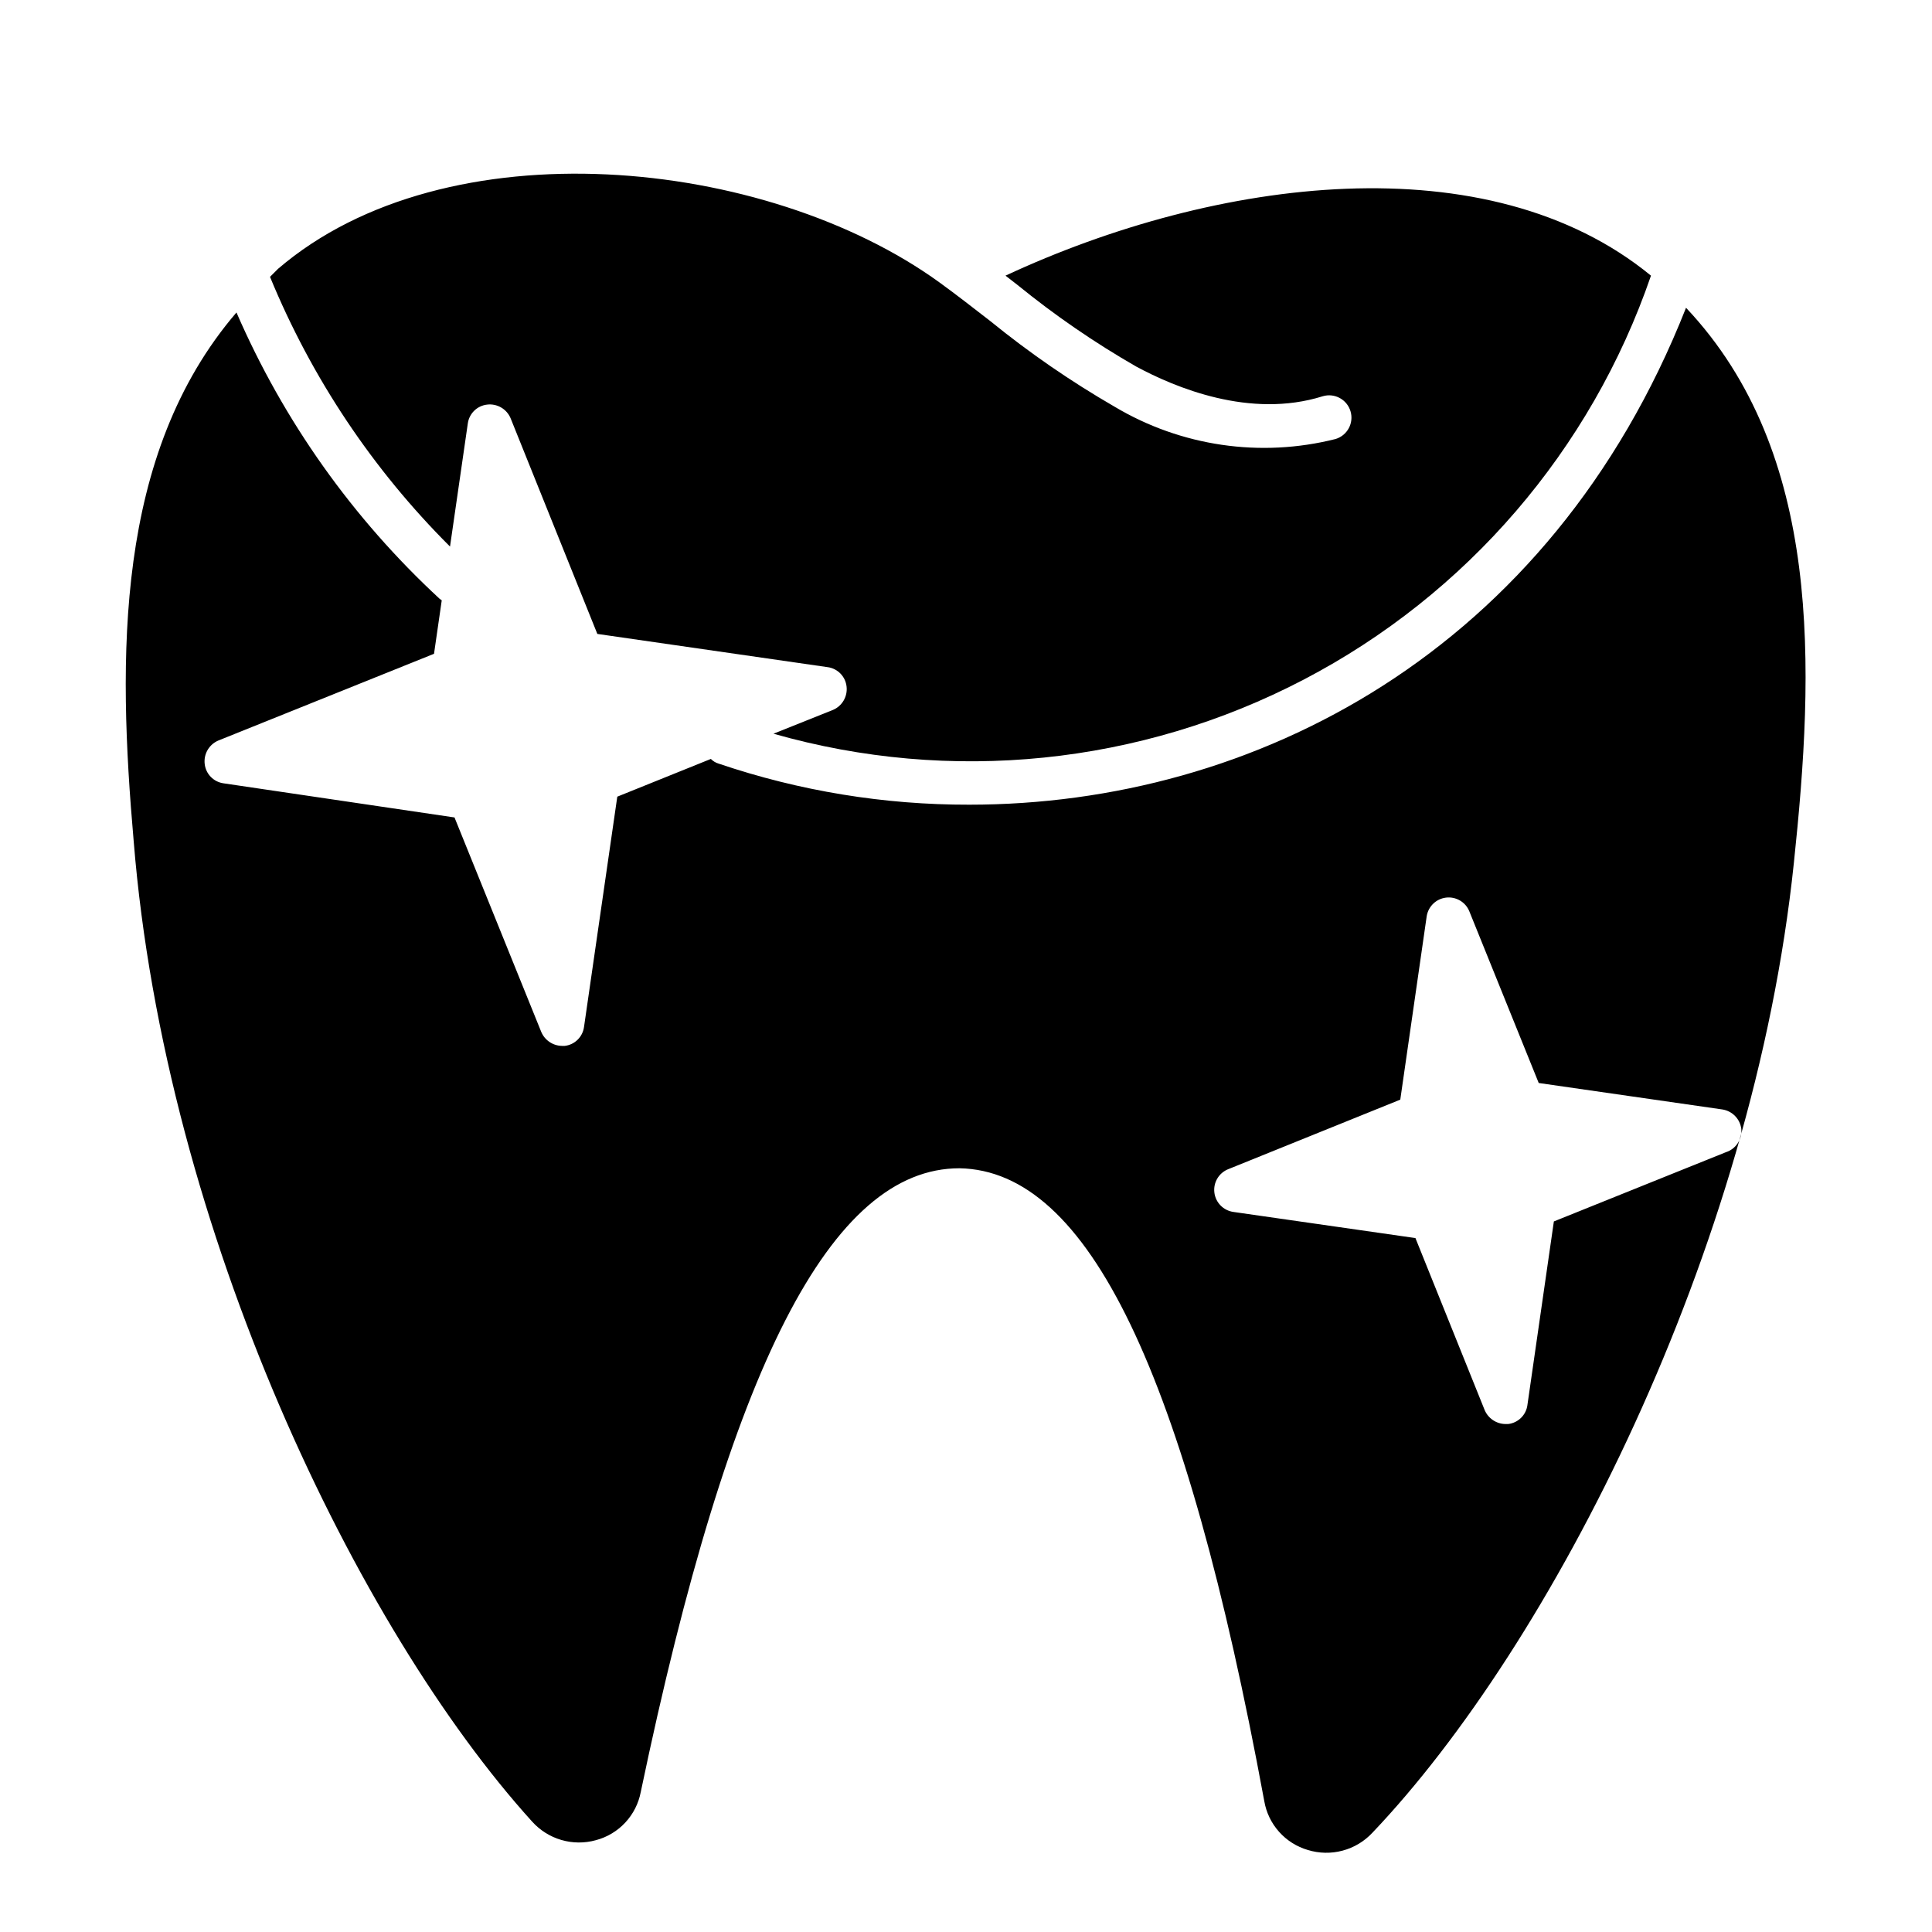 <?xml version="1.0" encoding="UTF-8"?>
<!-- Uploaded to: SVG Repo, www.svgrepo.com, Generator: SVG Repo Mixer Tools -->
<svg fill="#000000" width="800px" height="800px" version="1.1" viewBox="144 144 512 512" xmlns="http://www.w3.org/2000/svg">
 <g>
  <path d="m267.98 256.18c0.379-2.625 2.481-4.664 5.117-4.957 2.648-0.316 5.184 1.16 6.219 3.621l22.984 57.152 61.086 8.816 0.004-0.004c2.625 0.379 4.664 2.481 4.957 5.117 0.316 2.648-1.16 5.188-3.621 6.219l-15.742 6.297c46.93 13.391 97.211 8.266 140.48-14.32 43.266-22.582 76.215-60.906 92.062-107.07-43.219-35.426-115.25-25.977-171.06 0l3.148 2.441c9.895 8.055 20.426 15.297 31.488 21.648 10.234 5.512 30.148 13.934 49.438 7.871 3.129-0.934 6.426 0.848 7.359 3.977 0.934 3.129-0.844 6.426-3.977 7.359-19.887 5.016-40.953 1.93-58.566-8.578-11.555-6.672-22.559-14.254-32.906-22.672-4.488-3.465-8.895-6.926-13.461-10.234-45.973-33.297-130.68-41.879-175.31-3.621l-2.125 2.125c11 26.754 27.219 51.051 47.703 71.477z"/>
  <path d="m590.82 225.55c-36.055 91.395-114.7 131.7-189.95 131.7-22.566 0.047-44.988-3.621-66.359-10.863-0.809-0.227-1.539-0.66-2.125-1.262l-24.797 10-8.816 61.008c-0.348 2.656-2.457 4.734-5.117 5.039h-0.711c-2.406-0.031-4.57-1.484-5.508-3.703l-22.988-56.836-61.242-9.051c-2.625-0.379-4.664-2.481-4.961-5.117-0.312-2.648 1.164-5.184 3.621-6.219l57.152-22.984 2.047-14.168-0.551-0.395v-0.004c-23.027-21.277-41.367-47.125-53.848-75.887-32.273 37.629-31.488 91.551-27.238 140.12 8.344 103.36 59.434 208.84 105.56 259.78h0.004c2.078 2.328 4.762 4.023 7.754 4.898 2.992 0.879 6.168 0.898 9.172 0.062 2.981-0.789 5.68-2.406 7.781-4.664 2.102-2.254 3.527-5.059 4.106-8.09 23.617-113.04 50.461-165.31 84.469-165.31 34.164 0.629 59.75 53.922 80.766 167.68 0.512 3.035 1.871 5.859 3.918 8.156 2.047 2.301 4.699 3.973 7.652 4.832 2.988 0.914 6.176 0.973 9.195 0.164 3.019-0.805 5.754-2.445 7.887-4.731 47.23-49.594 100.92-153.82 111.7-257.02 5.434-51.402 7.793-108.55-28.574-147.12zm10.547 223.8-45.578 18.344-7.008 48.648h0.004c-0.348 2.656-2.457 4.734-5.117 5.039h-0.711c-2.406-0.031-4.57-1.484-5.508-3.703l-18.344-45.578-48.254-6.926c-2.652-0.379-4.719-2.492-5.031-5.152-0.316-2.66 1.199-5.199 3.691-6.184l45.578-18.422 7.008-48.648c0.434-2.59 2.519-4.582 5.125-4.891 2.609-0.309 5.106 1.137 6.133 3.551l18.422 45.578 48.648 7.008c2.629 0.398 4.68 2.481 5.035 5.117 0.281 2.781-1.43 5.375-4.094 6.219z"/>
 </g>
</svg>